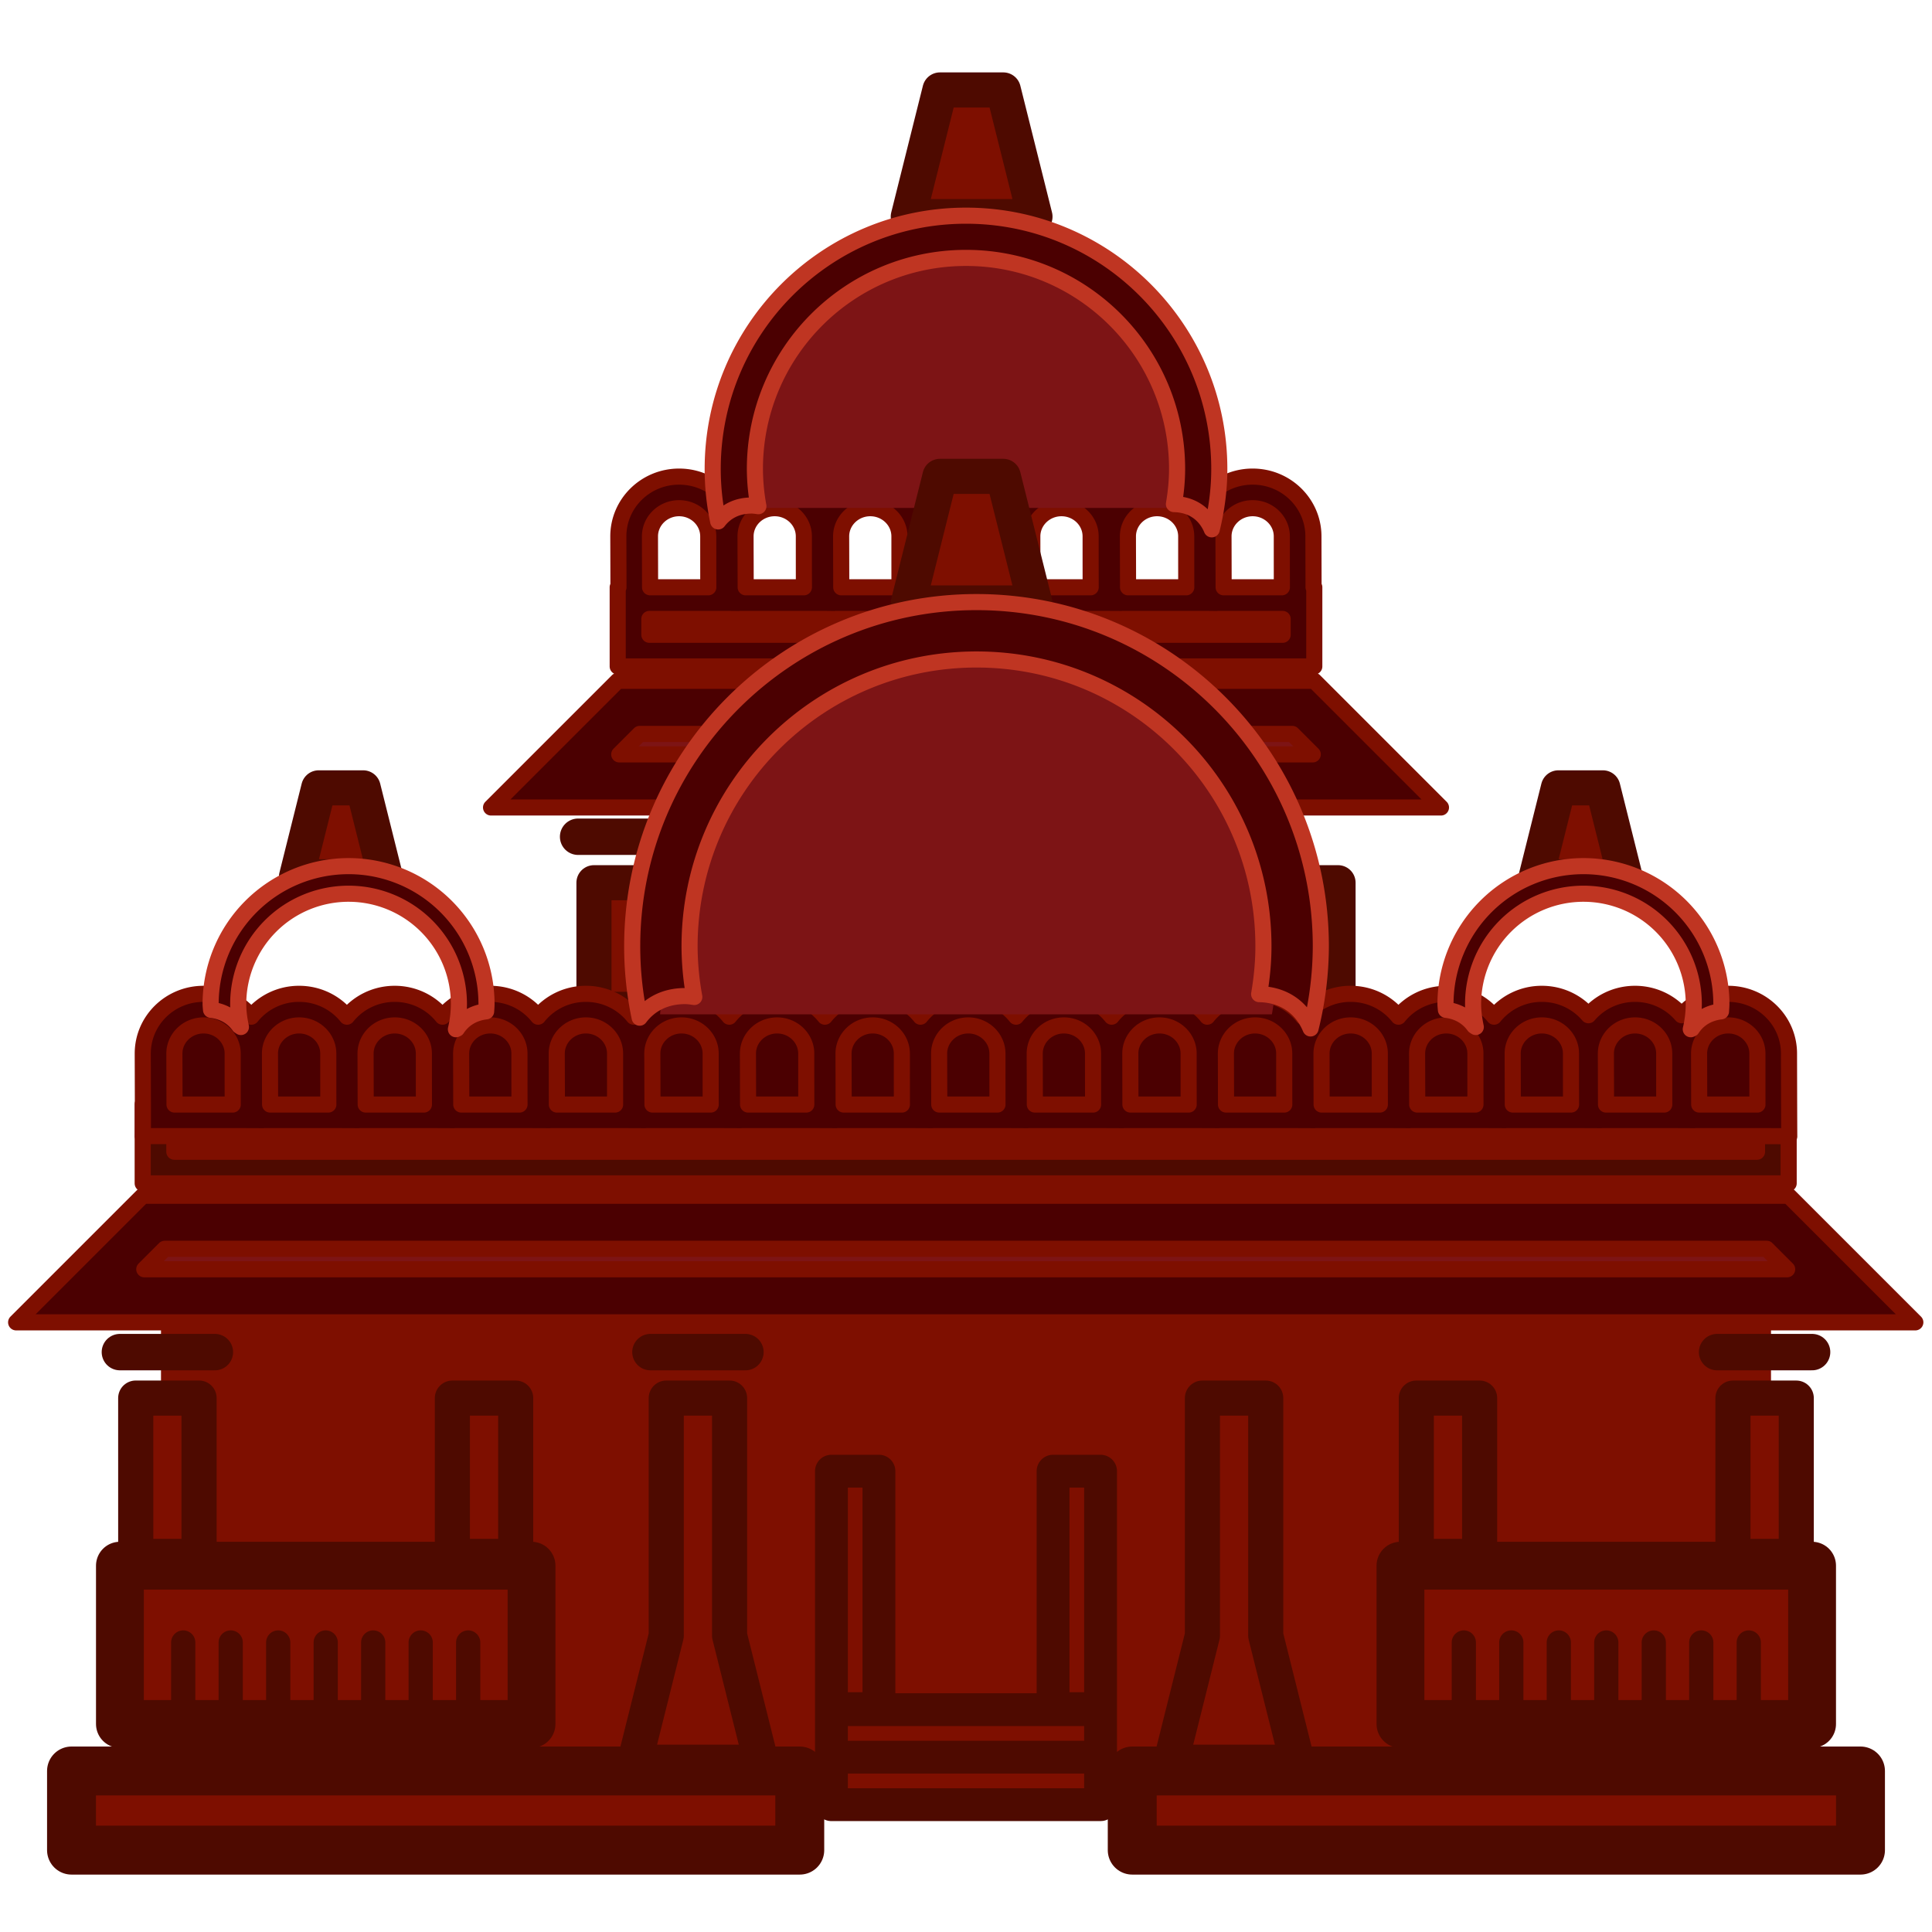 <svg xmlns="http://www.w3.org/2000/svg" fill-rule="evenodd" stroke-linecap="round" stroke-linejoin="round" stroke-miterlimit="1.5" clip-rule="evenodd" viewBox="0 0 120 120"><path fill="#7d1415" stroke="#7d1415" stroke-width="1.003" d="M9.85 69.833v6.884L5.917 80.65h28.516l80.634-.983-4.917-3.934V68.85zM39.35 37.383v5.9L34.433 48.2h51.134l-4.917-4.917v-5.9z"/><path fill="#7e0f00" d="M10 80h100v31H10z"/><g stroke="#4e0a00" stroke-miterlimit="10"><path fill="#7e0f00" stroke-linecap="butt" stroke-width="2.18" d="M65.081 54.827h3.933v7.866h-3.933zm-14.095 0h3.933v7.866h-3.933zm-14.094 0h3.933v7.866h-3.933zm42.283 0h3.933v7.866h-3.933z"/><path fill="none" stroke-width="2.262" d="M35.908 51.971h5.9M106.652 83.982h5.9M46.3 83.982h-5.9M13.347 83.982h-5.9"/><path fill="#7e0f00" stroke-linecap="butt" stroke-linejoin="miter" stroke-width="2.97" d="M112.552 97.247H86.985v9.833h25.567z"/><path fill="#7e0f00" stroke-linecap="butt" stroke-width="2.18" d="M74.684 101.588v-14.75h3.933v14.75l1.967 7.867h-7.867zm13.285-14.75h3.933v9.833h-3.933zm19.667 0h3.933v9.833h-3.933z"/><path fill="none" stroke-width="1.504" d="M99.769 106.6v-4.583M96.82 106.6v-4.583M93.87 106.6v-4.583M90.92 106.6v-4.583M102.719 106.6v-4.583M105.669 106.6v-4.583M108.619 106.6v-4.583"/><path fill="#7e0f00" stroke-linecap="butt" stroke-linejoin="miter" stroke-width="3.038" d="M70.325 109.999h45.233v4.916H70.325z"/><path fill="#7e0f00" stroke-linecap="butt" stroke-linejoin="miter" stroke-width="2.97" d="M7.448 97.247h25.566v9.833H7.448z"/><path fill="#7e0f00" stroke-linecap="butt" stroke-width="2.18" d="M41.382 101.588v-14.75h3.934v14.75l1.967 7.867h-7.867l1.967-7.867zm-9.351-14.75h-3.933v9.833h3.933z"/><path fill="#7e0f00" fill-rule="nonzero" stroke-linecap="butt" stroke-width="2.183" d="M56.416 13.455h7.867l-1.967-7.867h-3.933z"/><path fill="#7e0f00" fill-rule="nonzero" stroke-linecap="butt" stroke-width="2.18" d="M95.416 54.455h5.52l-1.38-5.52h-2.76zM18.416 54.455h5.52l-1.38-5.52h-2.76z"/><path fill="#7e0f00" stroke-linecap="butt" stroke-width="2.183" d="M8.43 86.838h3.934v9.833H8.431z"/><path fill="none" stroke-width="1.504" d="M20.23 106.6v-4.583M23.18 106.6v-4.583M26.13 106.6v-4.583M29.08 106.6v-4.583M17.28 106.6v-4.583M14.33 106.6v-4.583M11.38 106.6v-4.583"/><path fill="#7e0f00" stroke-linecap="butt" stroke-linejoin="miter" stroke-width="3.038" d="M49.675 109.999H4.442v4.916h45.233z"/><path fill="#7e0f00" stroke-linecap="butt" stroke-linejoin="miter" stroke-width="2.04" d="M51.642 109.141h16.716v2.95H51.642zm0-2.95h16.716v2.95H51.642zm0-14.814h2.95v14.75h-2.95zm13.766 0h2.95v14.75h-2.95z"/></g><path d="m0-8-8 8h120l-8.001-8zm1.389 3.353H102.61l1.292 1.293H.097z" style="fill:#4b0001;fill-rule:nonzero;stroke:#7e0f00;stroke-width:1.02;stroke-linecap:butt;stroke-miterlimit:2" transform="matrix(.983 0 0 .983 8.867 82.133)"/><path d="M112 46.252H8v5h104zm-2 3H10v-1h100z" style="fill:#4e0a00;fill-rule:nonzero;stroke:#7e0f00;stroke-width:1.02;stroke-linecap:butt;stroke-miterlimit:2" transform="matrix(.983 0 0 .983 1 23.121)"/><path fill="#4b0001" fill-rule="nonzero" stroke="#7e0f00" stroke-linecap="butt" stroke-miterlimit="2" d="M104.45 63.058a3.788 3.788 0 0 1 2.894-1.329c2.084 0 3.774 1.66 3.774 3.711 0 .421.012 5.118.016 5.139-.002-.01-1.717-.012-3.513-.012h-2.276v.012c-.002-.01-1.717-.012-3.512-.012h-2.277v.012c-.002-.01-1.716-.012-3.512-.012h-2.425v.012c-.002-.01-1.717-.012-3.512-.012h-2.426l.001.012c-.002-.01-1.717-.012-3.513-.012h-2.426v.012c-.001-.01-1.716-.012-3.511-.012h-2.427l.001.012c-.001-.01-1.716-.012-3.513-.012H69.868v.012c-.001-.01-1.716-.012-3.512-.012H63.93v.012c-.001-.01-1.715-.012-3.511-.012h-2.426v.012c-.002-.01-1.716-.012-3.511-.012H52.056v.012c-.002-.01-1.716-.012-3.513-.012h-2.425v.012c-.001-.01-1.715-.012-3.512-.012h-2.425v.012c-.002-.01-1.716-.012-3.512-.012h-2.426l.001.012c-.002-.01-1.717-.012-3.513-.012h-2.425v.012c-.002-.01-1.717-.012-3.512-.012h-2.426v.012c-.002-.01-1.716-.012-3.511-.012H16.43l.001.012c-.002-.01-1.716-.012-3.512-.012h-2.025c-1.155 0-2.028 0-2.027-.004.02-.012 0-4.722 0-5.123 0-2.051 1.689-3.711 3.774-3.711 1.205 0 2.278.555 2.969 1.419a3.791 3.791 0 0 1 2.968-1.419c1.206 0 2.279.555 2.969 1.419.691-.864 1.764-1.419 2.969-1.419s2.278.554 2.969 1.419c.691-.865 1.764-1.419 2.969-1.419s2.278.554 2.969 1.419c.69-.865 1.763-1.419 2.968-1.419s2.278.554 2.969 1.419c.691-.865 1.764-1.419 2.969-1.419s2.278.554 2.968 1.419c.691-.865 1.764-1.419 2.969-1.419s2.278.554 2.969 1.419c.691-.865 1.764-1.419 2.969-1.419s2.278.555 2.969 1.419a3.789 3.789 0 0 1 2.969-1.419 3.79 3.79 0 0 1 2.968 1.419 3.791 3.791 0 0 1 2.968-1.419c1.205 0 2.278.554 2.969 1.419a3.791 3.791 0 0 1 2.969-1.419c1.205 0 2.278.554 2.969 1.419a3.788 3.788 0 0 1 2.968-1.419c1.206 0 2.279.555 2.97 1.419a3.792 3.792 0 0 1 2.969-1.419c1.204 0 2.277.555 2.968 1.419.691-.864 1.764-1.419 2.969-1.419s2.278.554 2.969 1.419a3.788 3.788 0 0 1 2.969-1.419c1.162 0 2.201.516 2.894 1.329.692-.813 1.732-1.329 2.894-1.329s2.202.516 2.895 1.329zm-91.809.633c.999 0 1.811.785 1.811 1.749 0 1.383.001 2.406.003 3.165l-3.616-.001-.008-3.164c0-.964.812-1.749 1.81-1.749zm23.75 0c.999 0 1.812.785 1.812 1.749 0 1.383 0 2.406.002 3.165l-3.616-.001c-.001-.876-.005-1.856-.007-2.496l-.002-.668c0-.964.812-1.749 1.811-1.749zm53.438 0c.998 0 1.811.785 1.811 1.749 0 1.383.001 2.406.003 3.165l-3.617-.001-.008-3.164c0-.964.812-1.749 1.811-1.749zm-29.687 0c.998 0 1.81.785 1.81 1.749 0 1.383.001 2.406.003 3.165l-3.616-.001-.009-3.164c0-.964.812-1.749 1.812-1.749zm11.874 0c.999 0 1.811.785 1.811 1.749 0 1.383.001 2.406.003 3.165l-3.617-.001-.007-3.164c0-.964.812-1.749 1.81-1.749zm-47.5 0c.998 0 1.811.785 1.811 1.749 0 1.383.001 2.406.003 3.165l-3.616-.001-.009-3.164c0-.964.812-1.749 1.811-1.749zm77.04 0c.998 0 1.811.785 1.811 1.749 0 1.383 0 2.406.003 3.165l-3.618-.001-.008-3.164c0-.964.812-1.749 1.811-1.749zm-71.102 0c.998 0 1.81.785 1.81 1.749 0 1.383.001 2.406.003 3.165l-3.616-.001-.009-3.164c0-.964.813-1.749 1.812-1.749zm53.438 0c.998 0 1.81.785 1.81 1.749 0 1.383.001 2.406.003 3.165l-3.617-.001-.007-3.164c0-.964.812-1.749 1.811-1.749zm-29.688 0c.999 0 1.811.785 1.811 1.749 0 1.383.001 2.406.003 3.165l-3.617-.001-.008-3.164c0-.964.813-1.749 1.811-1.749zm11.874 0c1 0 1.812.785 1.812 1.749 0 1.383.001 2.406.003 3.165l-3.617-.001c-.001-.876-.004-1.856-.007-2.496l-.001-.668c0-.964.811-1.749 1.81-1.749zm41.266 0c1 0 1.811.785 1.811 1.749 0 1.383.001 2.406.003 3.165l-3.617-.001-.008-3.164c0-.964.812-1.749 1.811-1.749zm-29.391 0c.999 0 1.812.785 1.812 1.749 0 1.383.001 2.406.003 3.165l-3.617-.001-.008-3.164c0-.964.812-1.749 1.81-1.749zm-35.624 0c.999 0 1.811.785 1.811 1.749 0 1.383 0 2.406.003 3.165l-3.617-.001c-.001-.876-.005-1.855-.007-2.496l-.002-.668c0-.964.813-1.749 1.812-1.749zm53.438 0c.999 0 1.81.785 1.81 1.749 0 1.383.001 2.406.004 3.165l-3.618-.001-.008-3.164c0-.964.813-1.749 1.812-1.749zm-47.501 0c.999 0 1.811.785 1.811 1.749 0 1.383.001 2.406.003 3.165l-3.616-.001-.008-3.164c0-.964.811-1.749 1.81-1.749zm-29.688 0c1 0 1.812.785 1.812 1.749 0 1.383.001 2.406.003 3.165l-3.617-.001-.008-3.164c0-.964.812-1.749 1.81-1.749zm63.055-21.403H38.367L30.5 50.154h59zm-1.367 3.298 1.271 1.27H38.462l1.27-1.27zm-5.43-14.563a3.79 3.79 0 0 1 2.969-1.42c2.084 0 3.774 1.661 3.774 3.712l.008 3.162h.046v4.916H38.367v-4.916h.047c-.002-1.349-.008-2.937-.008-3.162 0-2.051 1.689-3.712 3.774-3.712 1.205 0 2.278.555 2.969 1.419.69-.864 1.763-1.419 2.968-1.419s2.278.555 2.969 1.42c.691-.865 1.764-1.42 2.969-1.42s2.278.555 2.969 1.42a3.789 3.789 0 0 1 2.968-1.42 3.79 3.79 0 0 1 2.969 1.42c.691-.865 1.764-1.42 2.969-1.42s2.278.555 2.969 1.42a3.789 3.789 0 0 1 2.968-1.42 3.79 3.79 0 0 1 2.969 1.42zm.821 7.42v.01a39.67 39.67 0 0 0-1.158-.01h-4.78v.01c0-.005-.462-.008-1.158-.01h-4.779v.01a39.67 39.67 0 0 0-1.158-.01h-4.78l.001.01a39.78 39.78 0 0 0-1.159-.01h-4.779v.01a39.713 39.713 0 0 0-1.159-.01h-4.779l.001.01a39.78 39.78 0 0 0-1.159-.01h-4.478v.984h39.334v-.984zm-31.663-1.966c-.002-.759-.003-1.781-.003-3.162 0-.965-.812-1.75-1.811-1.75s-1.81.785-1.81 1.75l.001.668c.002.64.005 1.617.006 2.494zm5.938 0c-.002-.759-.003-1.781-.003-3.162 0-.965-.813-1.75-1.812-1.75s-1.81.785-1.81 1.75l.001.668c.003.64.006 1.617.007 2.494zm5.937 0c-.002-.759-.003-1.781-.003-3.162 0-.965-.812-1.75-1.811-1.75-.998 0-1.811.785-1.811 1.75l.008 3.162zm5.937 0-.002-3.162c0-.965-.813-1.75-1.812-1.75-.998 0-1.81.785-1.81 1.75l.008 3.162zm5.938 0c-.002-.759-.003-1.781-.003-3.162 0-.965-.812-1.75-1.811-1.75s-1.811.785-1.811 1.75l.001.668c.003.64.006 1.617.007 2.494zm5.937 0c-.002-.759-.003-1.781-.003-3.162 0-.965-.812-1.75-1.811-1.75-.998 0-1.81.785-1.81 1.75l.001.667c.003.641.006 1.618.007 2.495zm5.938 0c-.002-.759-.003-1.781-.003-3.162 0-.965-.812-1.75-1.811-1.75s-1.811.785-1.811 1.75l.008 3.162z"/><path fill="#7d1415" d="M41 63h38l1-6-2-7-6-7-8-4-9 1-7 4-6 8zM45 31.55h29.37l.773-4.388-1.546-5.119-4.637-5.118L62.777 14l-6.956.731-5.41 2.925-4.638 5.85z"/><path d="M0 8h8L6 0H2z" style="fill:#7e0f00;fill-rule:nonzero;stroke:#4e0a00;stroke-width:2.22;stroke-linecap:butt;stroke-miterlimit:10" transform="matrix(.983 0 0 .983 56.416 29.588)"/><path fill="#4b0001" fill-rule="nonzero" stroke="#bf3522" stroke-linecap="butt" stroke-miterlimit="2" d="M21.705 53.797a8.568 8.568 0 0 1 8.513 8.567c0 .153-.015.302-.024.453-.83.095-1.436.509-1.812 1.081l-.056.025-.008.004a6.88 6.88 0 0 0 .186-1.563 6.852 6.852 0 0 0-6.81-6.853h-.044a6.853 6.853 0 0 0-6.854 6.853c0 .476.065.934.159 1.382l.009.043c-.032-.024-.07-.044-.102-.067-.38-.529-.964-.908-1.754-1-.008-.12-.026-.236-.026-.358a8.568 8.568 0 0 1 8.568-8.567zm76.7 0a8.568 8.568 0 0 1 8.513 8.567c0 .153-.016.302-.024.453-.83.095-1.436.509-1.81 1.081-.02.009-.04.016-.058.025l-.008.004a6.88 6.88 0 0 0 .186-1.563 6.852 6.852 0 0 0-6.81-6.853h-.044a6.853 6.853 0 0 0-6.854 6.853c0 .476.066.934.158 1.382l.009.043c-.031-.024-.069-.044-.101-.067-.38-.529-.964-.908-1.754-1-.008-.12-.026-.236-.026-.358a8.568 8.568 0 0 1 8.568-8.567zm-55.281 8.127a17.855 17.855 0 0 1-.294-3.141c0-9.842 7.98-17.821 17.823-17.821 9.842 0 17.821 7.979 17.821 17.821 0 1.011-.103 1.998-.266 2.964 1.648.031 2.706.949 3.193 2.131a21.34 21.34 0 0 0 .638-5.095c0-11.811-9.575-21.386-21.386-21.386-11.812 0-21.386 9.575-21.386 21.386 0 1.518.163 2.998.464 4.427.596-.792 1.527-1.342 2.82-1.342.204 0 .386.03.573.056zm3.981-30.484a13.12 13.12 0 0 1-.217-2.311c0-7.24 5.871-13.11 13.112-13.11s13.111 5.87 13.111 13.11c0 .745-.076 1.47-.196 2.181 1.213.023 1.991.699 2.349 1.568.295-1.203.469-2.455.469-3.749 0-8.688-7.043-15.733-15.733-15.733s-15.733 7.045-15.733 15.733c0 1.117.12 2.206.341 3.257.439-.582 1.124-.987 2.075-.987.15 0 .284.023.422.041z"/></svg>